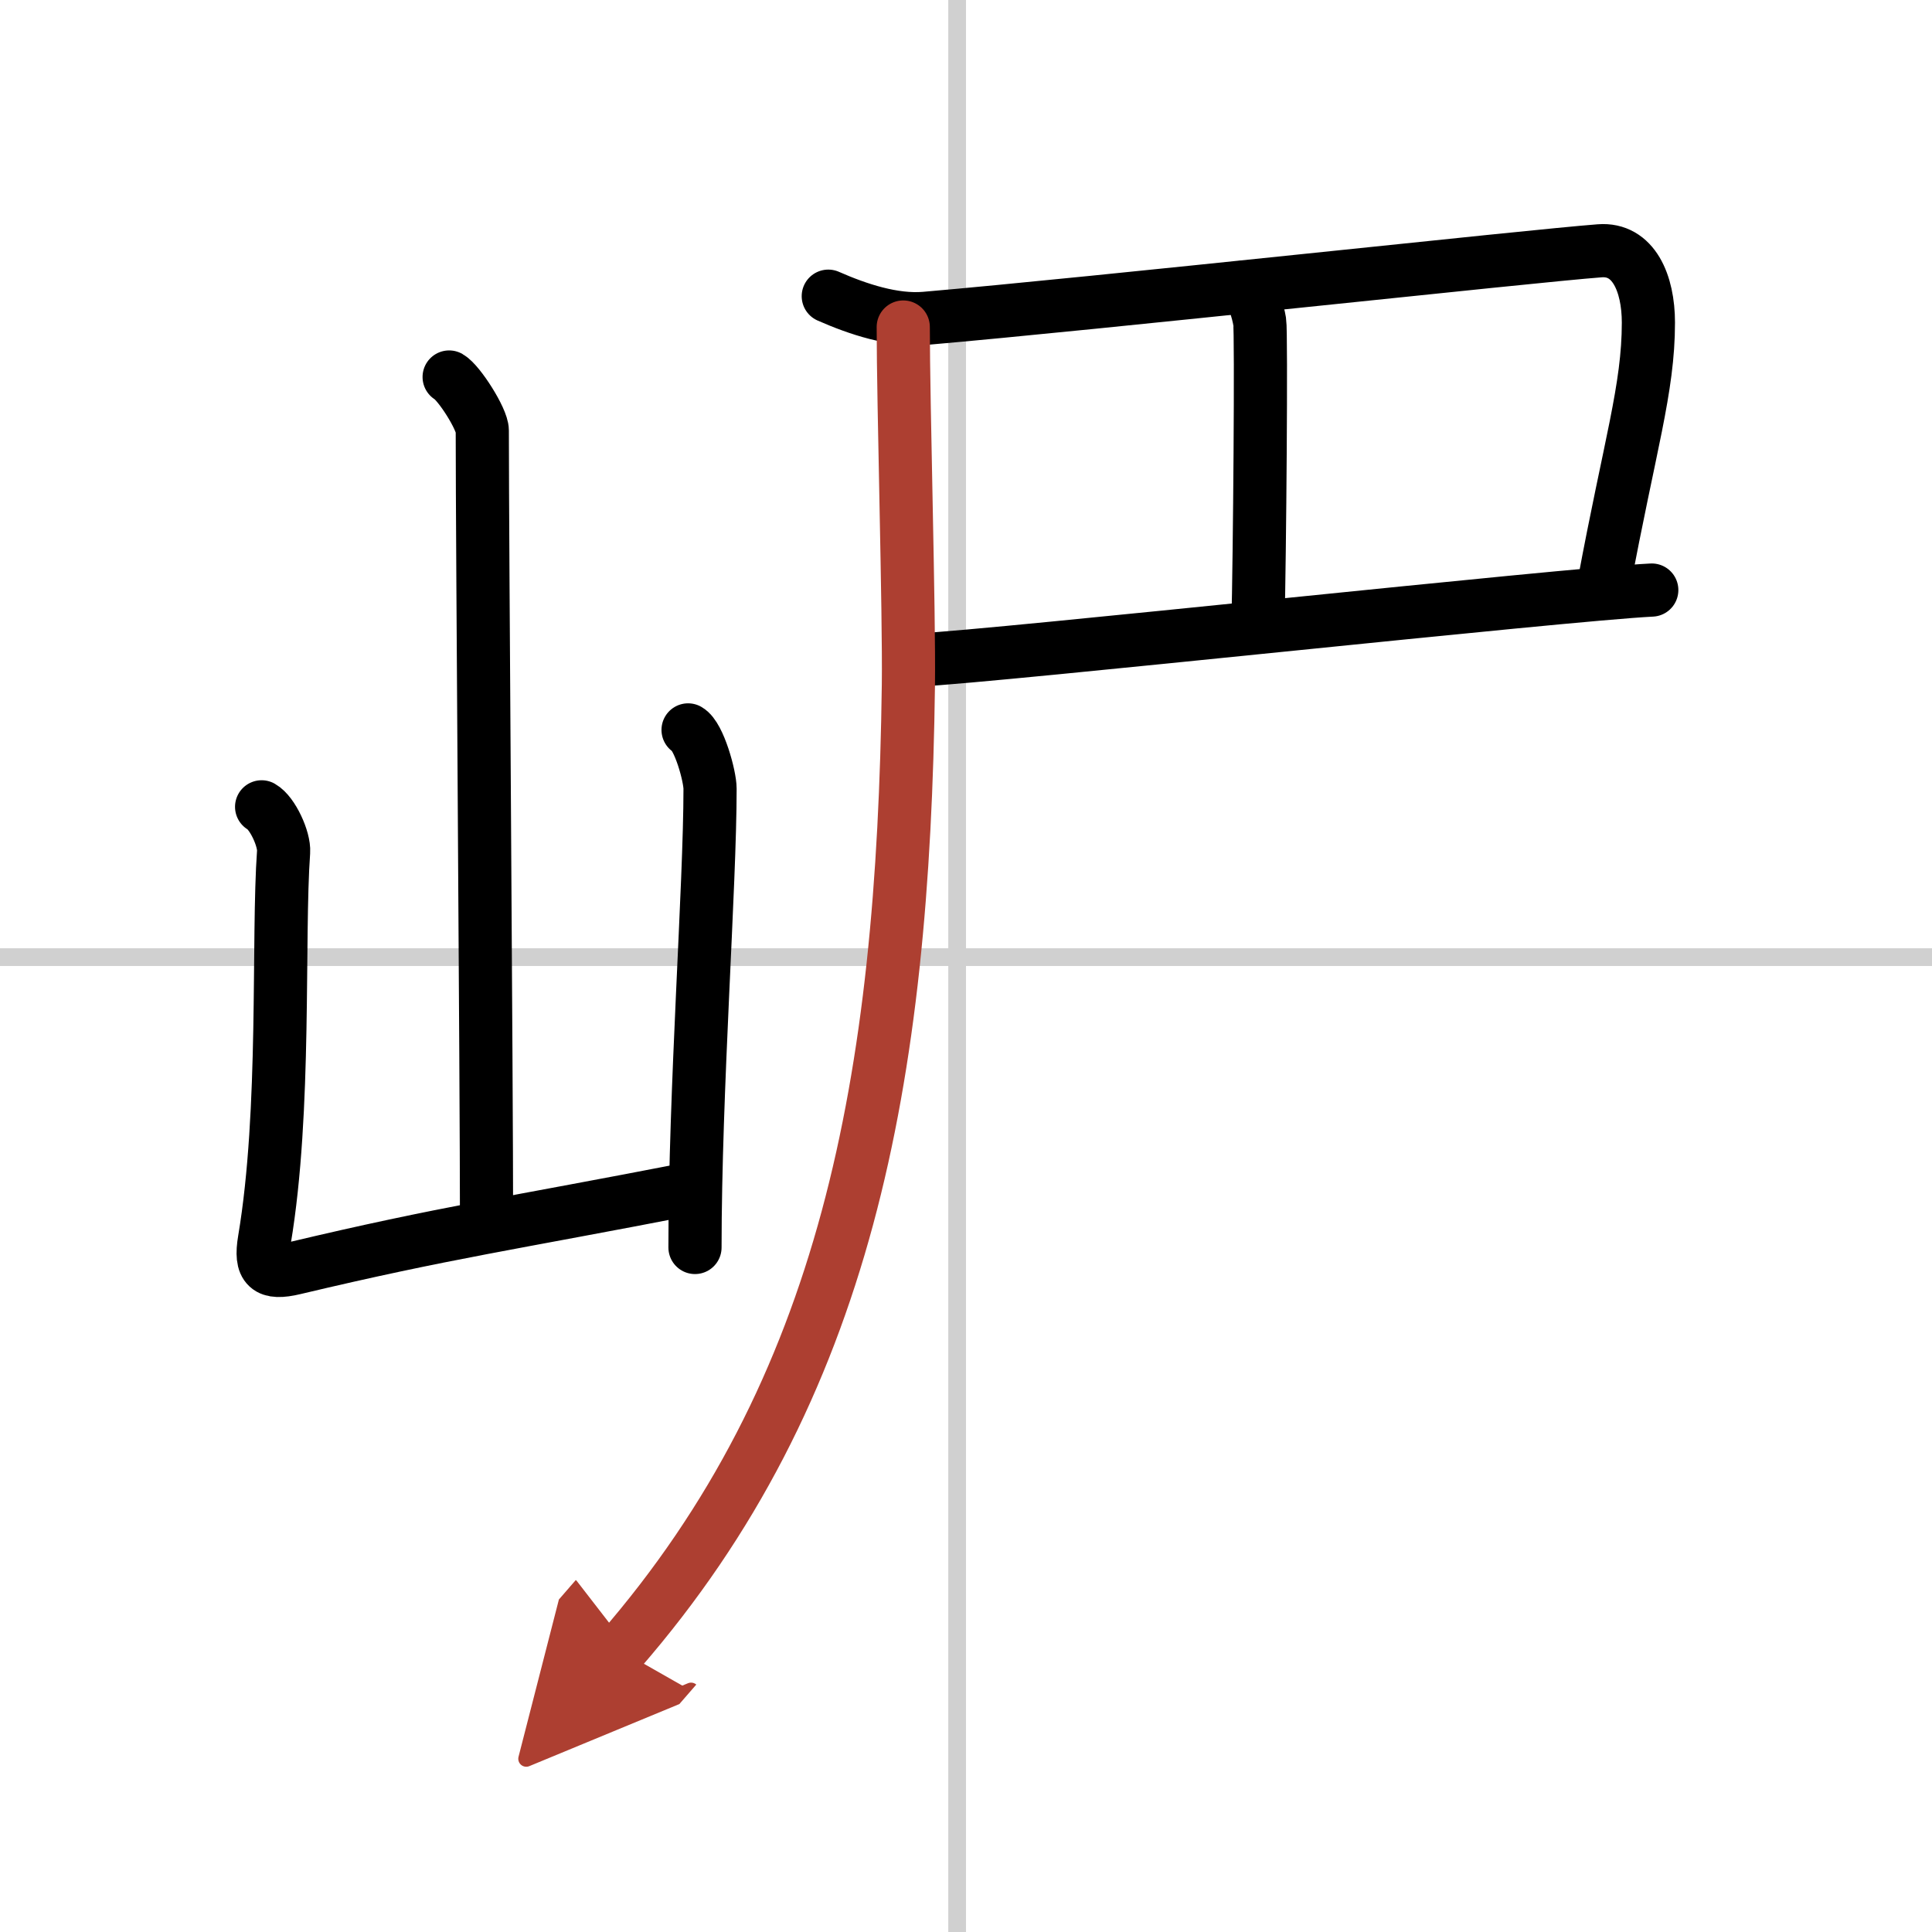 <svg width="400" height="400" viewBox="0 0 109 109" xmlns="http://www.w3.org/2000/svg"><defs><marker id="a" markerWidth="4" orient="auto" refX="1" refY="5" viewBox="0 0 10 10"><polyline points="0 0 10 5 0 10 1 5" fill="#ad3f31" stroke="#ad3f31"/></marker></defs><g fill="none" stroke="#000" stroke-linecap="round" stroke-linejoin="round" stroke-width="3"><rect width="100%" height="100%" fill="#fff" stroke="#fff"/><line x1="54" x2="54" y2="109" stroke="#d0d0d0" stroke-width="1"/><line x2="109" y1="54" y2="54" stroke="#d0d0d0" stroke-width="1"/><path d="m25.34 21.27c0.56 0.32 1.87 2.38 1.87 3.02 0 6.67 0.24 36.3 0.24 44.85"/><path d="m14.76 45.52c0.62 0.35 1.29 1.83 1.24 2.54-0.35 4.88 0.15 14.56-1.08 21.89-0.27 1.59 0.18 1.96 1.69 1.6 8.59-2.04 12.03-2.48 22.47-4.51"/><path d="m38.82 41.18c0.62 0.35 1.24 2.61 1.24 3.32 0 5.48-0.85 17.01-0.85 25.88"/><path d="M46.73,16.71c1.68,0.74,3.68,1.4,5.46,1.25c9.62-0.83,34.2-3.52,38.06-3.81C92.16,14,93,15.98,93,18.2c0,3.74-1.05,6.91-2.52,14.82"/><path d="m70.19 16.2c0.49 0.3 0.78 1.35 0.88 1.95s0 13.36-0.1 17.11"/><path d="m51.75 37.24c4.83-0.25 36.4-3.7 41.44-3.95"/><path d="M50.96,18.45c0,4.36,0.34,16.08,0.29,20.17C50.96,60.96,47.77,78.4,35,93.11" marker-end="url(#a)" stroke="#ad3f31"/></g></svg>
